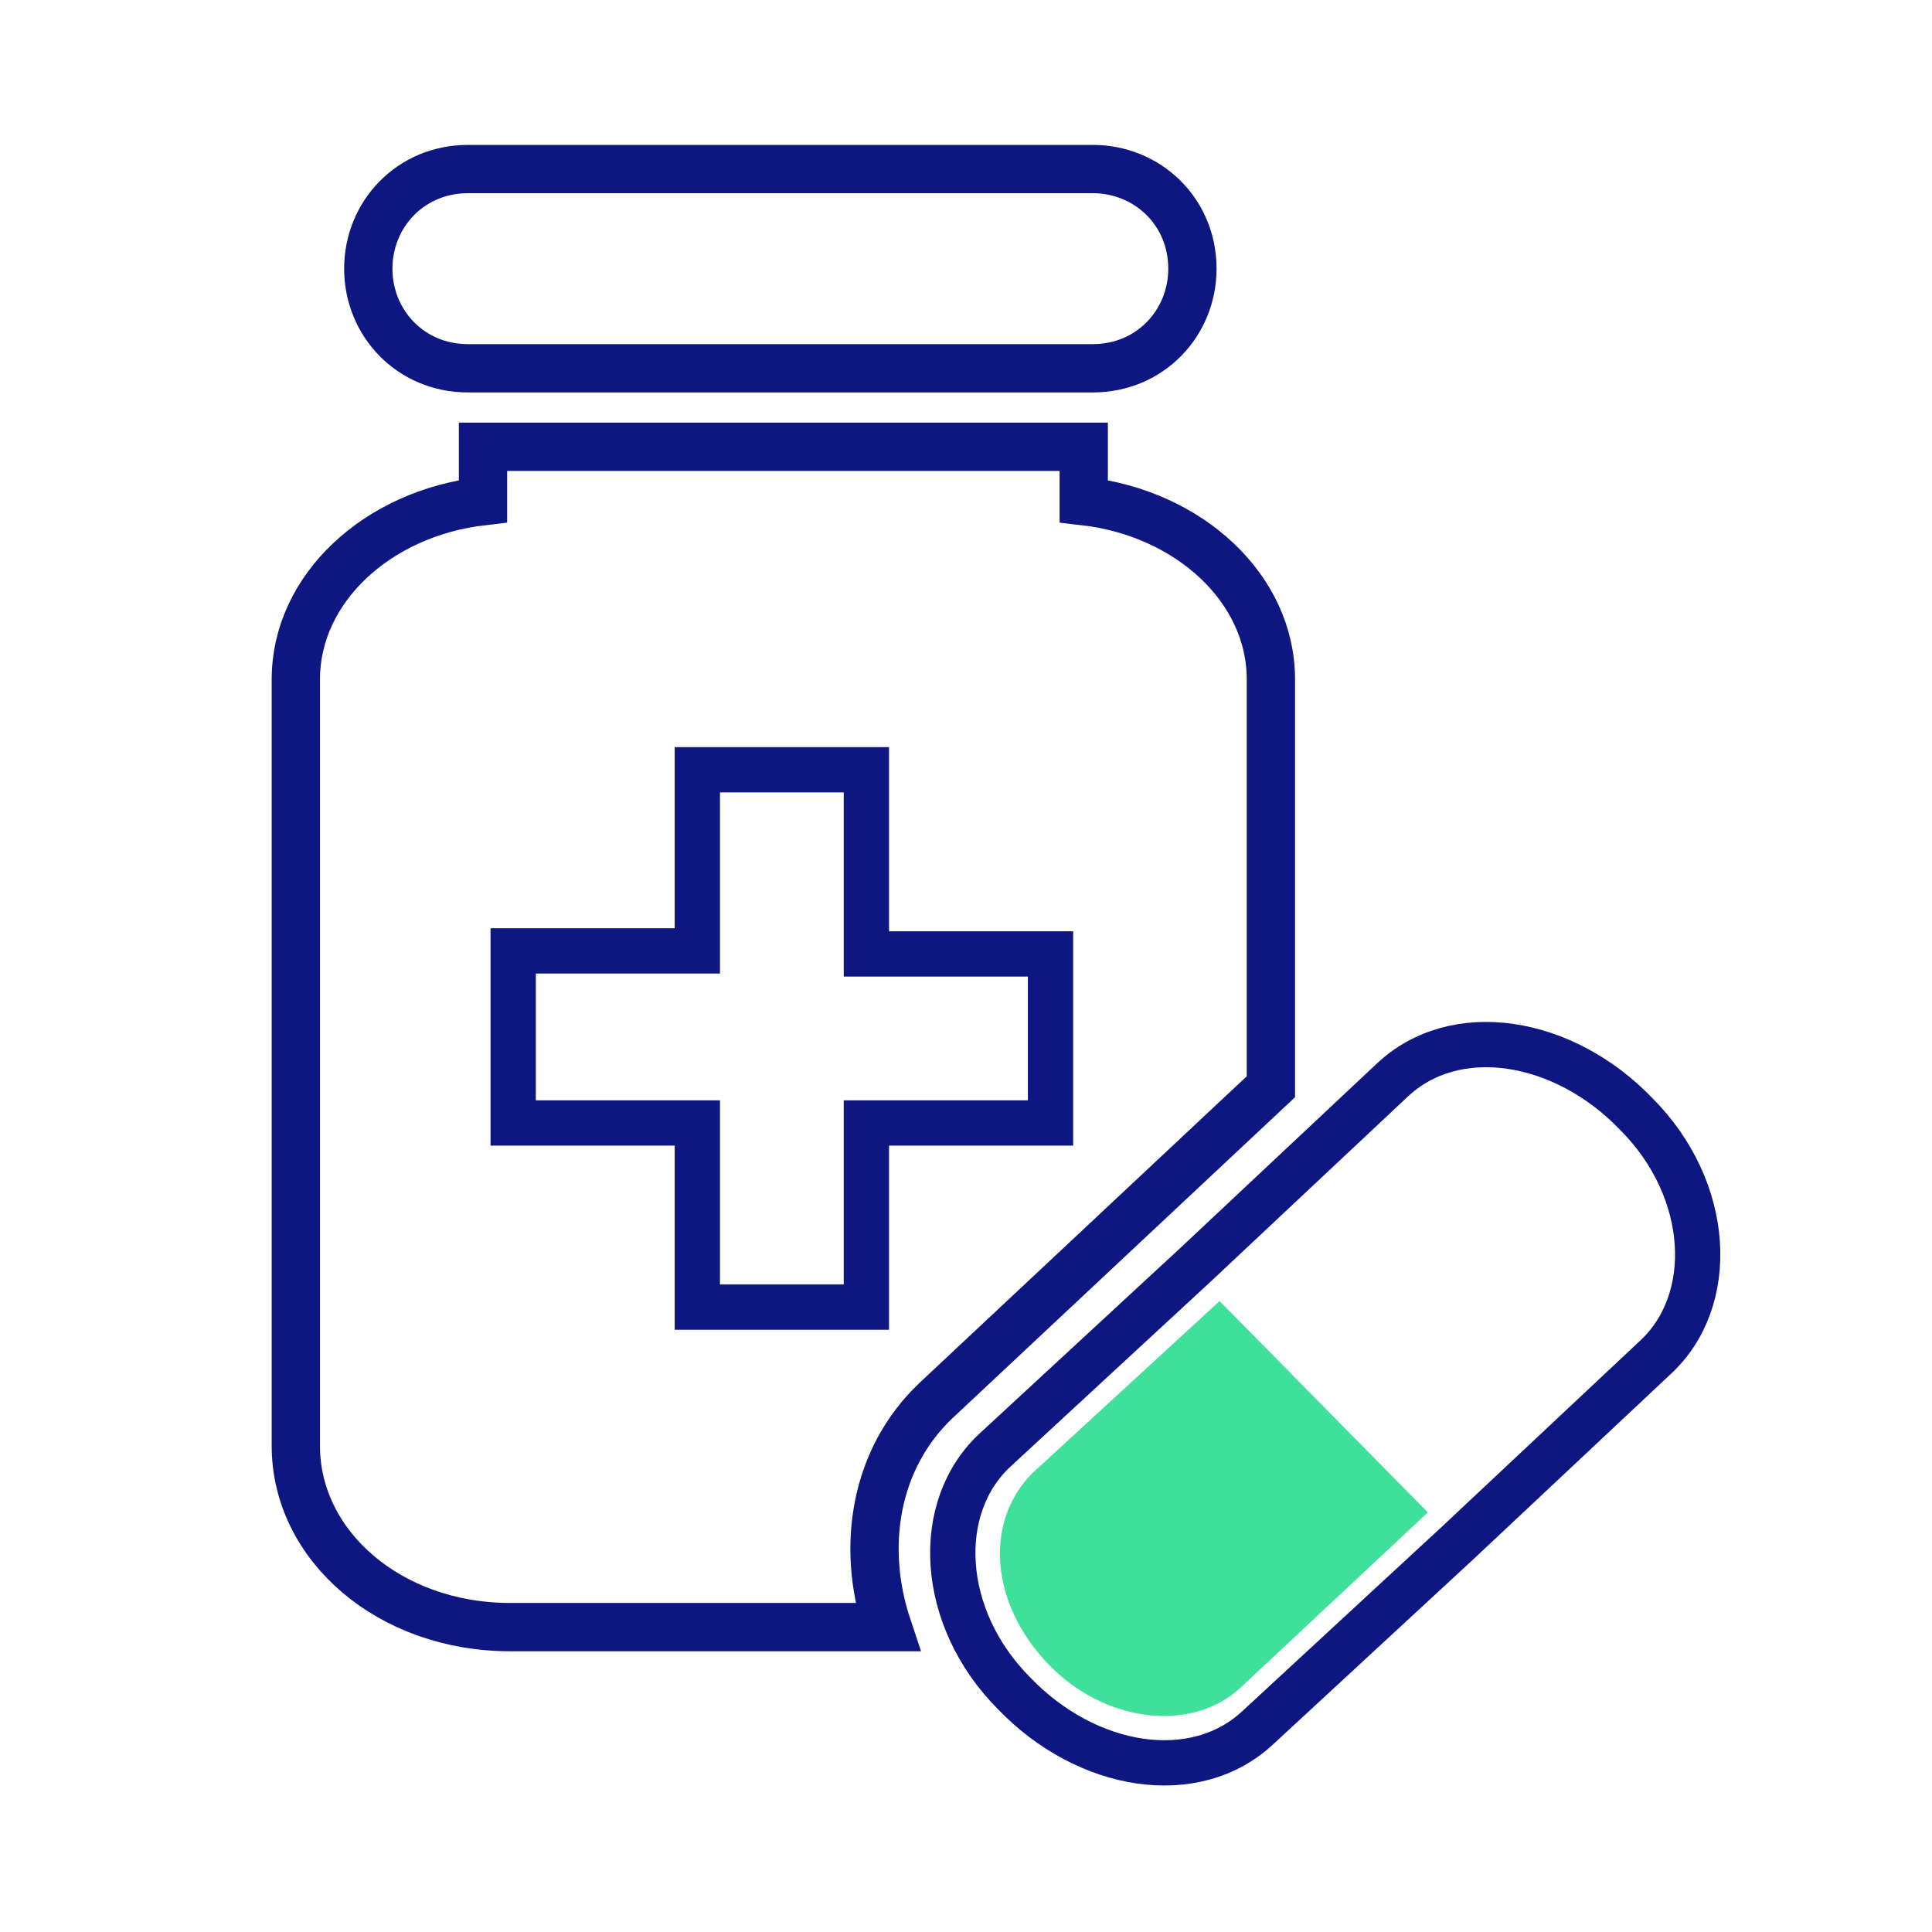<?xml version="1.0" encoding="utf-8"?>
<!-- Generator: Adobe Illustrator 26.3.1, SVG Export Plug-In . SVG Version: 6.00 Build 0)  -->
<svg version="1.1" id="Layer_1" xmlns="http://www.w3.org/2000/svg" xmlns:xlink="http://www.w3.org/1999/xlink" x="0px" y="0px"
	 viewBox="0 0 64 64" style="enable-background:new 0 0 64 64;" xml:space="preserve">
<style type="text/css">
	.st0{fill:none;stroke:#0E1681;stroke-width:1.5;stroke-miterlimit:10;}
	.st1{fill:none;stroke:#0E1681;stroke-width:1.6;stroke-miterlimit:10;}
	.st2{fill:#3EE09A;}
</style>
<g>
	<path class="st0" d="M54.8,45c2.1-1.9,1.9-5.6-0.6-8.1c-2.4-2.5-6-3.1-8.1-1.1l-6.5,6.1l0,0L33,48c-2.1,1.9-1.9,5.6,0.6,8.1
		c2.4,2.5,6,3.1,8.1,1.1l6.6-6.1l0,0L54.8,45z"/>
	<path class="st1" d="M15.5,12.2h20.7c1.9,0,3.3-1.5,3.3-3.3c0-1.9-1.5-3.3-3.3-3.3H15.5c-1.9,0-3.3,1.5-3.3,3.3
		C12.2,10.7,13.6,12.2,15.5,12.2z"/>
	<path class="st1" d="M35.9,16.6v-1.8H16v1.8c-3.5,0.4-6.2,2.9-6.2,5.9v25.4c0,3.3,3.1,6,7.1,6h12.5c-0.9-2.7-0.4-5.6,1.6-7.5
		L42.1,36V22.5C42.1,19.5,39.4,17,35.9,16.6z"/>
	<polygon class="st0" points="34.7,37.2 28.7,37.2 28.7,43.3 23.1,43.3 23.1,37.2 17,37.2 17,31.5 23.1,31.5 23.1,25.5 28.7,25.5 
		28.7,31.6 34.8,31.6 34.8,37.2 	"/>
	<path class="st2" d="M40.4,43.1l6.9,7l-6.2,5.8c-1.6,1.5-4.5,1.2-6.4-0.8c-1.9-2-2.1-4.7-0.5-6.3L40.4,43.1z"/>
</g>
</svg>
